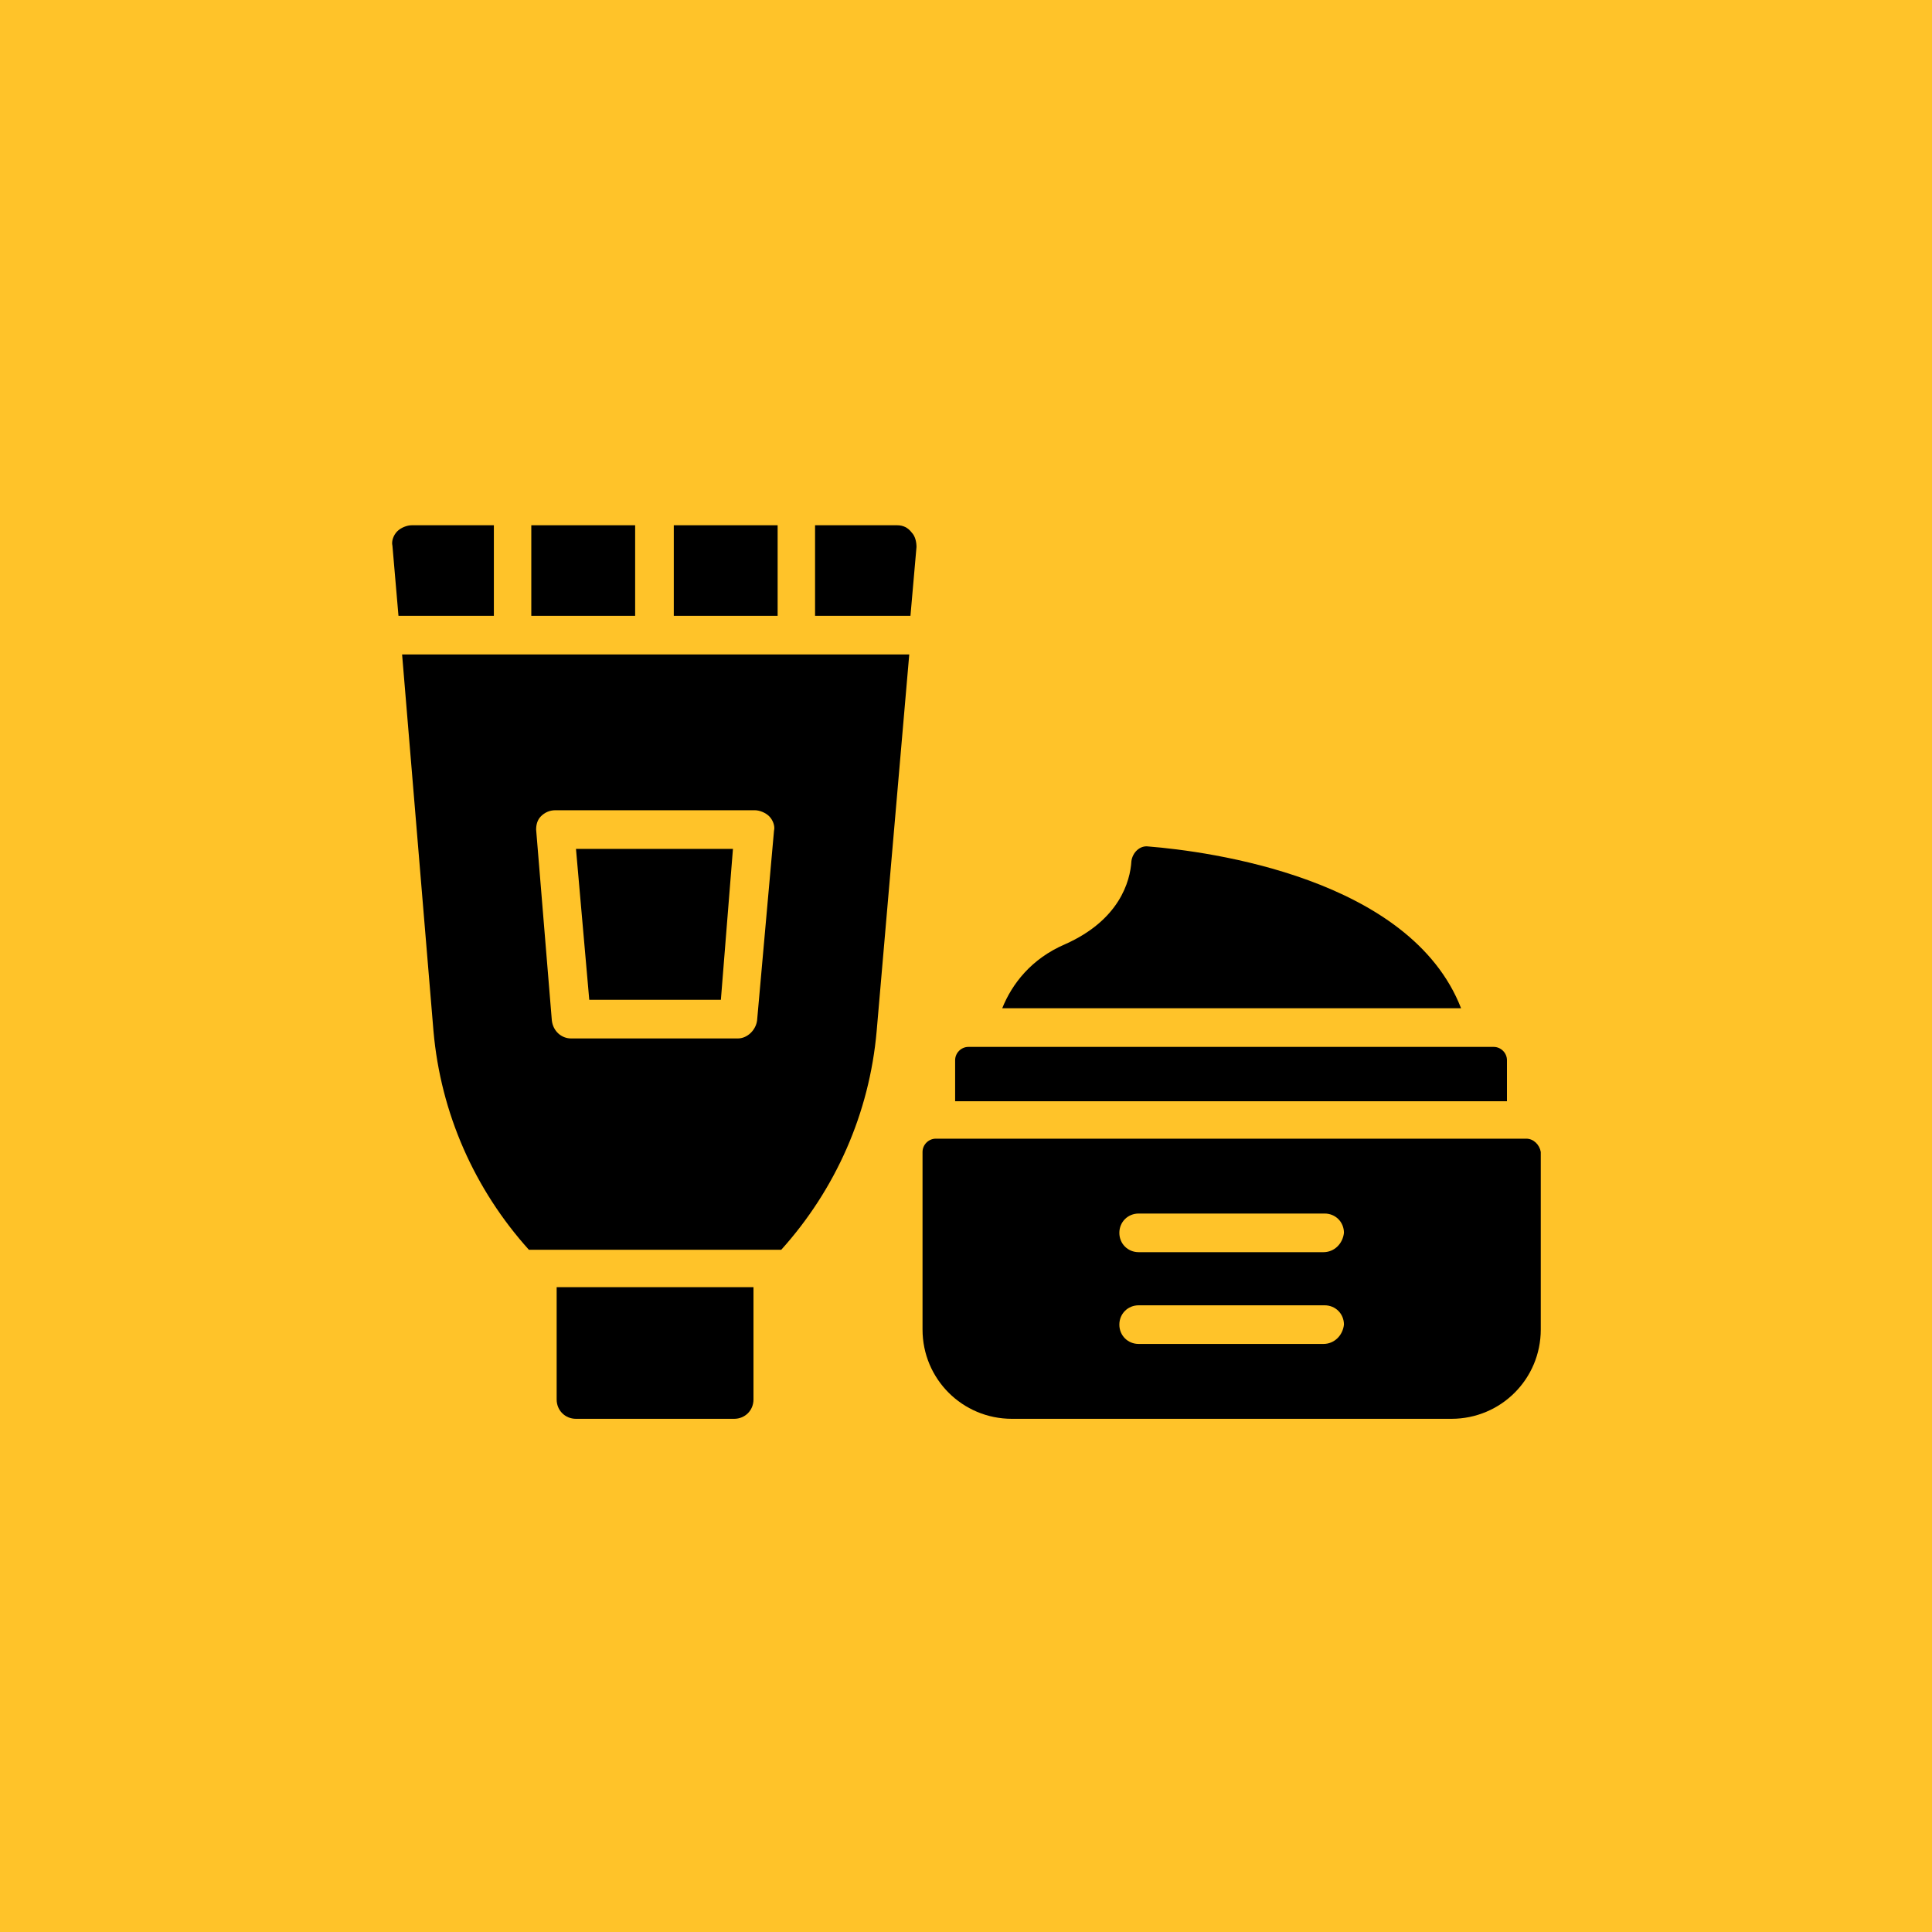 <svg width="160" height="160" viewBox="0 0 160 160" fill="none" xmlns="http://www.w3.org/2000/svg">
<rect width="160" height="160" fill="#FFC329"/>
<path d="M40.9 43.5H34.1C33.7 43.5 33.2 43.7 32.9 44C32.6 44.3 32.4 44.8 32.5 45.2L33 51H40.9V43.5Z" fill="black"/>
<path d="M64.4 43.5H55.8V51H64.4V43.5Z" fill="black"/>
<path d="M52.6 43.5H44V51H52.6V43.5Z" fill="black"/>
<path d="M74.3 43.5H67.5V51H75.4L75.9 45.3C75.9 44.9 75.8 44.4 75.5 44.1C75.2 43.7 74.8 43.5 74.3 43.5Z" fill="black"/>
<path d="M59.7 82.8L60.7 70.3H47.7L48.8 82.8H59.7Z" fill="black"/>
<path d="M46.1 115.9C46.1 116.8 46.8 117.5 47.7 117.5H60.8C61.7 117.5 62.4 116.8 62.4 115.9V106.6H46.1V115.9Z" fill="black"/>
<path d="M35.9 85.4C36.5 92.2 39.3 98.5 43.8 103.5H64.7C69.2 98.5 72 92.2 72.6 85.4L75.3 54.2H33.3L35.9 85.4ZM44.8 67.6C45.1 67.3 45.5 67.1 46 67.1H62.5C62.9 67.1 63.4 67.3 63.7 67.6C64 67.9 64.2 68.4 64.1 68.8L62.7 84.5C62.6 85.3 61.9 86 61.1 86H47.3C46.5 86 45.8 85.4 45.7 84.5L44.4 68.7C44.4 68.3 44.5 67.9 44.8 67.6Z" fill="black"/>
<path d="M95.1 70.1C94.4 70 93.8 70.6 93.7 71.3C93.6 73 92.7 76.2 88.2 78.2C85.4 79.4 83.8 81.5 83 83.5H121C116.8 72.7 100.1 70.5 95.1 70.1Z" fill="black"/>
<path d="M124.8 87.8C124.8 87.2 124.3 86.7 123.7 86.7H80.2C79.6 86.7 79.1 87.2 79.1 87.8V91.2H124.8V87.8Z" fill="black"/>
<path d="M126.4 94.3H77.5C76.9 94.3 76.4 94.8 76.4 95.4V110.1C76.4 114.2 79.7 117.5 83.8 117.5H120.2C124.3 117.5 127.6 114.2 127.6 110.1V95.4C127.5 94.8 127 94.3 126.4 94.3ZM109.6 111.3H94.3C93.4 111.3 92.7 110.6 92.7 109.7C92.7 108.8 93.4 108.1 94.3 108.1H109.7C110.6 108.1 111.3 108.8 111.3 109.7C111.2 110.6 110.5 111.3 109.6 111.3ZM109.6 103.7H94.3C93.4 103.7 92.7 103 92.7 102.1C92.7 101.2 93.4 100.5 94.3 100.5H109.7C110.6 100.5 111.3 101.2 111.3 102.1C111.2 103 110.5 103.7 109.6 103.7Z" fill="black"/>
</svg>
